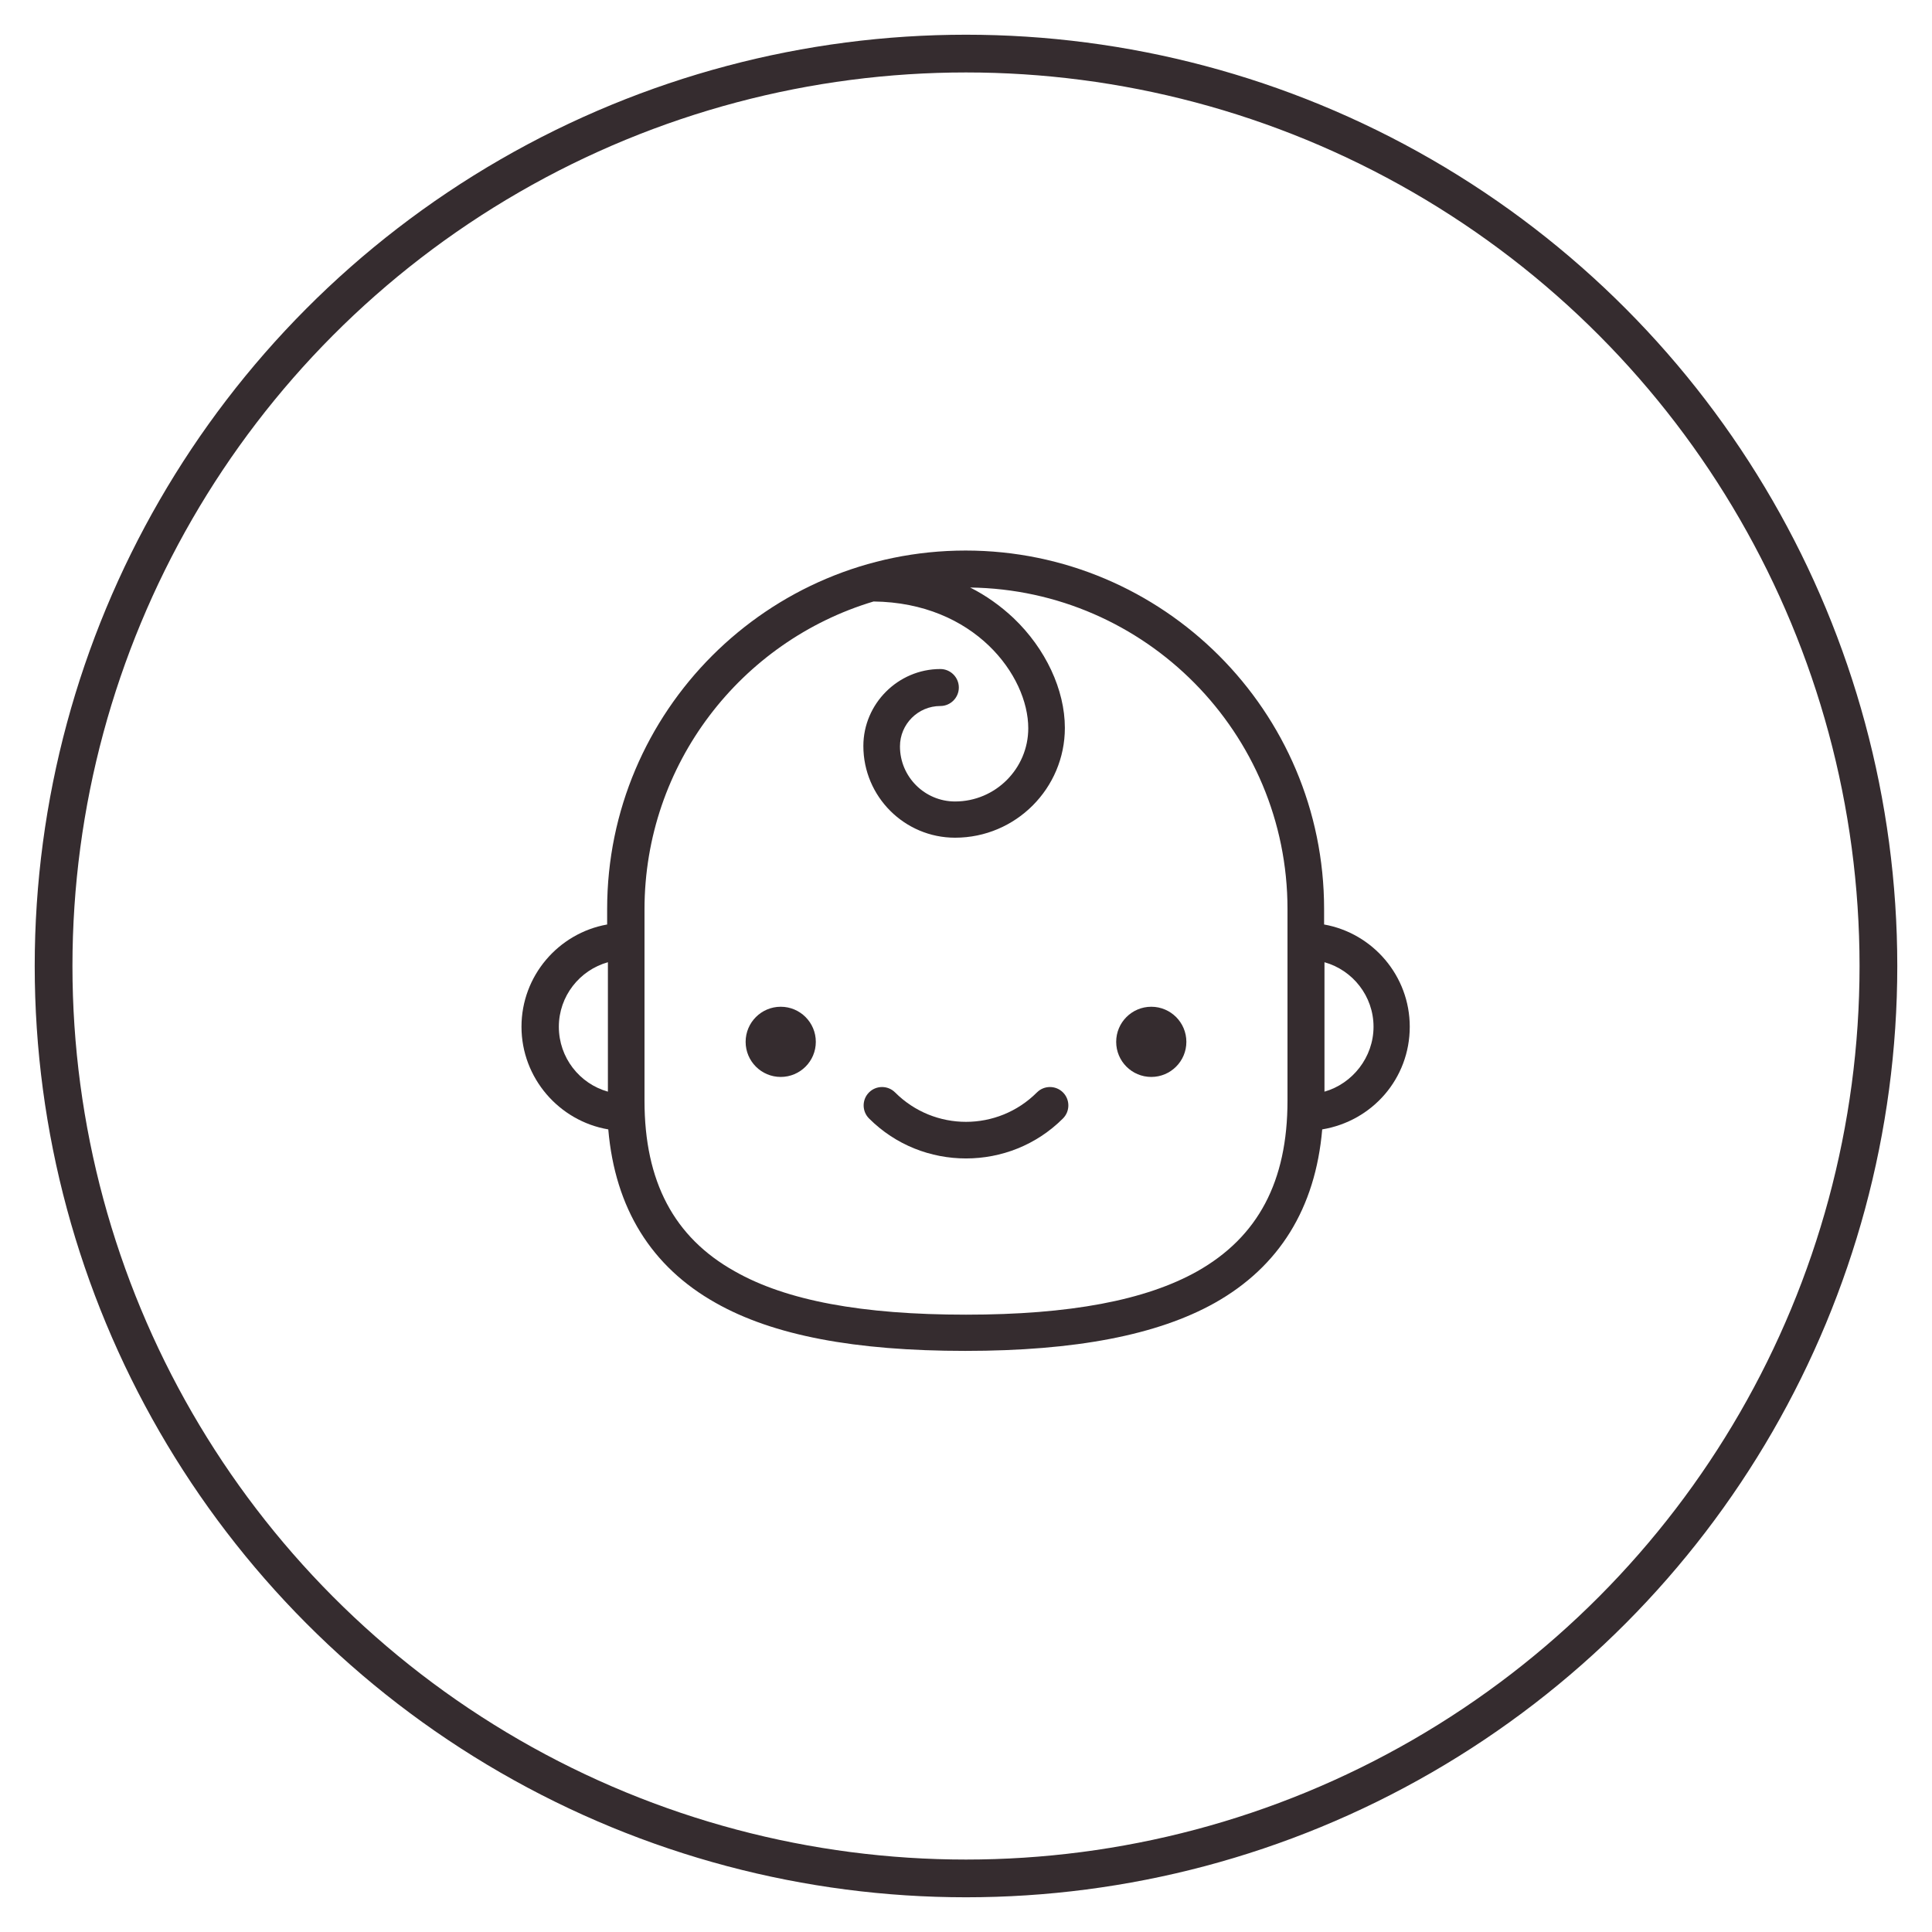 <svg xml:space="preserve" style="enable-background:new 0 0 512 512;" viewBox="0 0 512 512" y="0px" x="0px" xmlns:xlink="http://www.w3.org/1999/xlink" xmlns="http://www.w3.org/2000/svg" id="Layer_1" version="1.1">
<style type="text/css">
	.st0{fill:none;stroke:#352C2F;stroke-width:10;stroke-miterlimit:10;}
	.st1{fill:#352C2F;}
</style>
<g>
	<circle r="241.8" cy="256" cx="256" class="st0"></circle>
</g>
<g>
	<g>
		<circle r="9.3" cy="276.1" cx="206.9" class="st1"></circle>
		<circle r="9.3" cy="276.1" cx="305.1" class="st1"></circle>
		<path d="M373.6,272.1c0-13.5-9.8-24.8-22.7-27.1v-4.1c0-52.4-42.6-95-95-95c-52.4,0-95,42.6-95,95v4.1
			c-12.9,2.3-22.7,13.6-22.7,27.1c0,13.6,10,25,23,27.2c1.8,20.9,11.4,36.4,28.5,46c15.2,8.6,36.8,12.7,66.1,12.7
			c29.2,0,50.9-4.2,66.1-12.7c17.1-9.6,26.7-25.1,28.5-46C363.7,297.1,373.6,285.8,373.6,272.1z M148.1,272.1c0-8.1,5.5-15,13-17.1
			v34.3C153.6,287.2,148.1,280.3,148.1,272.1z M341.2,291.7c0,21.4-7.8,36.1-23.9,45.2c-13.7,7.7-33.8,11.5-61.3,11.5
			c-27.5,0-47.6-3.7-61.3-11.5c-16.1-9-23.9-23.8-23.9-45.2v-50.7c0-38.5,25.6-71.1,60.7-81.6c26.7,0.3,41,19.6,41,33.6
			c0,10.7-8.7,19.4-19.4,19.4c-8,0-14.6-6.5-14.6-14.6c0-5.9,4.8-10.7,10.7-10.7c2.7,0,4.9-2.2,4.9-4.9s-2.2-4.9-4.9-4.9
			c-11.2,0-20.4,9.2-20.4,20.4c0,13.4,10.9,24.3,24.3,24.3c16.1,0,29.1-13.1,29.1-29.1c0-10.1-5.1-21-13.6-29.1
			c-3.4-3.2-7.3-6-11.5-8.1c46.5,0.6,84.1,38.6,84.1,85.2V291.7L341.2,291.7z M351,289.3V255c7.5,2.1,13,9,13,17.1
			S358.4,287.2,351,289.3z" class="st1"></path>
		<path d="M274.8,289.5c-10.4,10.4-27.2,10.4-37.6,0c-1.9-1.9-5-1.9-6.9,0c-1.9,1.9-1.9,5,0,6.9
			c7.1,7.1,16.4,10.6,25.7,10.6c9.3,0,18.6-3.5,25.7-10.6c1.9-1.9,1.9-5,0-6.9C279.8,287.6,276.7,287.6,274.8,289.5z" class="st1"></path>
	</g>
	<g>
	</g>
	<g>
	</g>
	<g>
	</g>
	<g>
	</g>
	<g>
	</g>
	<g>
	</g>
	<g>
	</g>
	<g>
	</g>
	<g>
	</g>
	<g>
	</g>
	<g>
	</g>
	<g>
	</g>
	<g>
	</g>
	<g>
	</g>
	<g>
	</g>
</g>
</svg>
